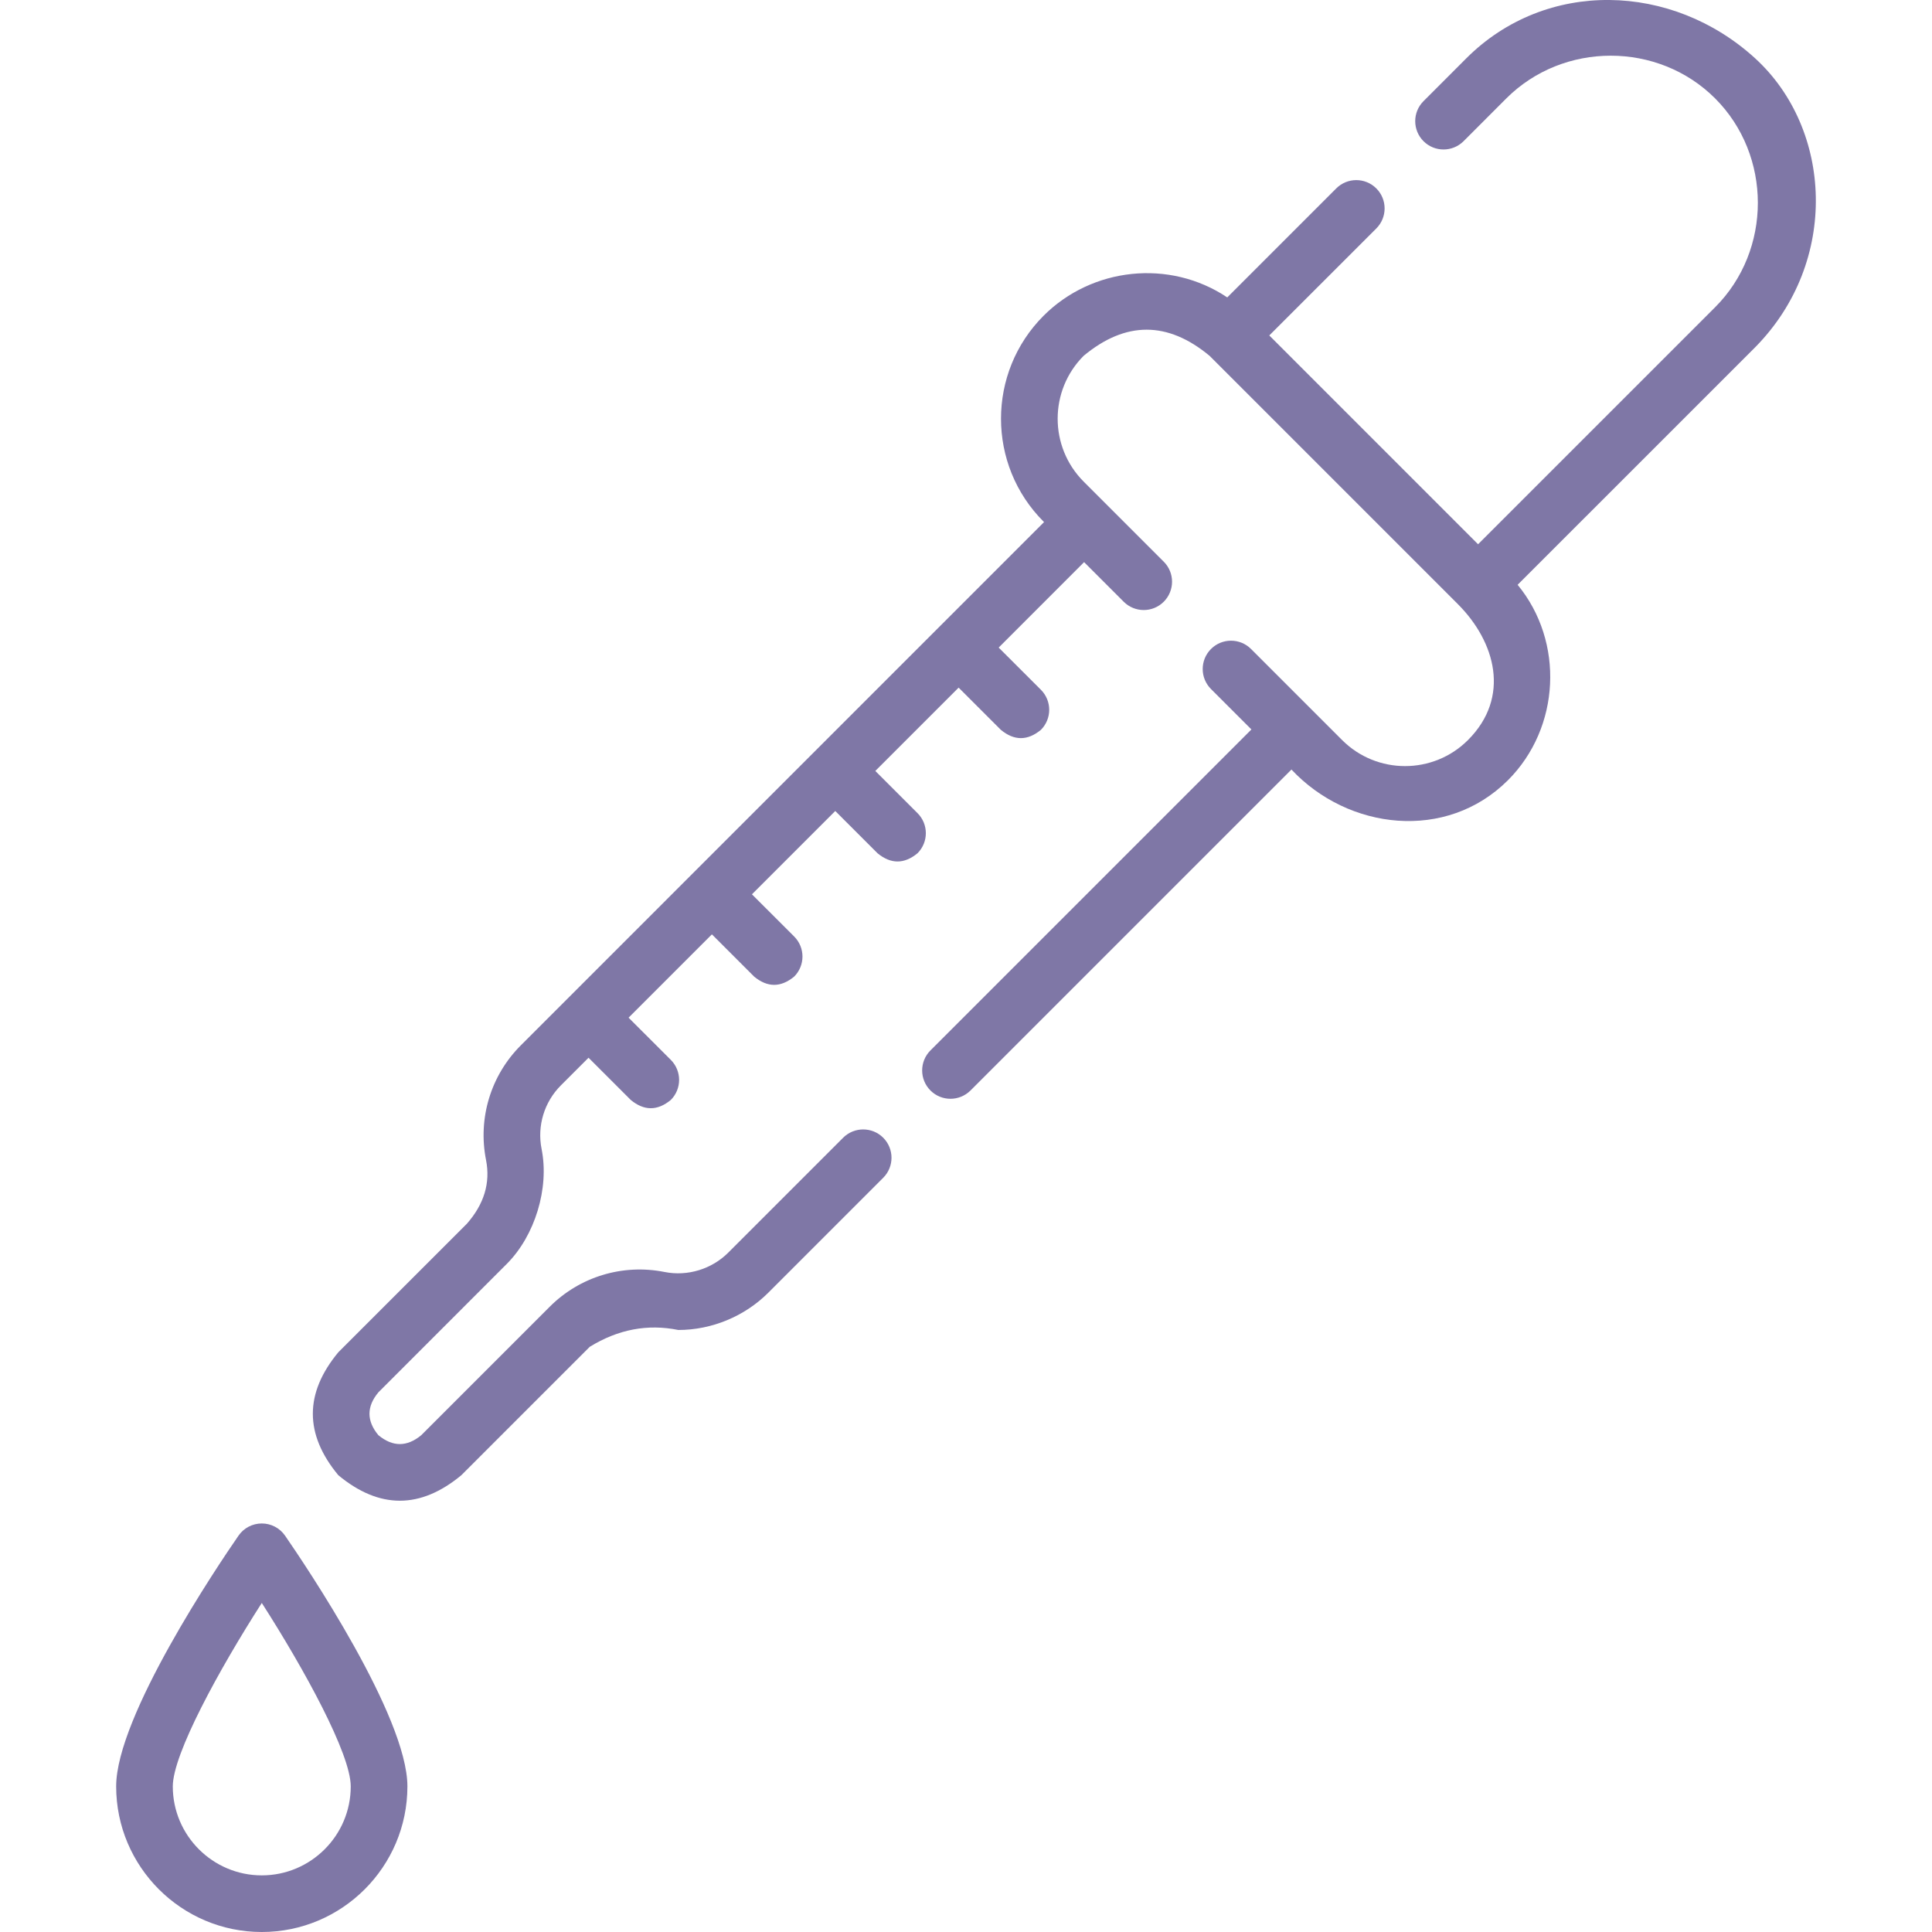 <svg width="48" height="48" viewBox="0 0 48 48" fill="none" xmlns="http://www.w3.org/2000/svg">
<g clip-path="url(#clip0_2031_823)">
<path d="M6.504 37.85C6.273 37.85 6.056 37.963 5.925 38.154C5.417 38.888 2.886 42.641 2.886 44.382C2.886 46.377 4.509 48 6.504 48C8.499 48 10.122 46.377 10.122 44.382C10.122 42.642 7.59 38.888 7.083 38.154C6.951 37.963 6.735 37.85 6.504 37.85ZM6.504 46.593C5.285 46.593 4.293 45.601 4.293 44.382C4.293 43.577 5.448 41.471 6.504 39.825C7.56 41.471 8.714 43.575 8.714 44.382C8.715 45.601 7.723 46.593 6.504 46.593Z" fill="#7F77A6"/>
<path d="M43.607 1.45C41.541 -0.438 38.408 -0.529 36.429 1.45L35.367 2.513C35.092 2.787 35.092 3.233 35.367 3.508C35.642 3.783 36.087 3.782 36.362 3.508L37.424 2.445C38.84 1.03 41.197 1.03 42.612 2.445C44.027 3.861 44.027 6.218 42.612 7.633L36.722 13.522L31.535 8.334L34.194 5.676C34.469 5.401 34.469 4.955 34.194 4.681C33.919 4.406 33.474 4.406 33.199 4.681L30.491 7.389C29.052 6.427 27.127 6.645 25.928 7.844C24.517 9.255 24.517 11.55 25.928 12.96L25.939 12.971L12.941 25.97C12.192 26.718 11.869 27.785 12.076 28.823C12.187 29.39 12.027 29.918 11.597 30.406L8.406 33.596C7.562 34.614 7.561 35.633 8.405 36.651C9.424 37.496 10.442 37.496 11.461 36.652L14.652 33.461C15.357 33.027 16.09 32.888 16.853 33.043C17.684 33.043 18.499 32.705 19.088 32.117L21.943 29.262C22.218 28.987 22.218 28.541 21.943 28.266C21.668 27.992 21.223 27.992 20.948 28.266L18.093 31.121C17.685 31.529 17.085 31.717 16.51 31.602C15.472 31.395 14.405 31.718 13.657 32.466L10.466 35.657C10.111 35.951 9.756 35.951 9.4 35.656C9.106 35.301 9.106 34.946 9.401 34.592L12.592 31.4C13.29 30.701 13.651 29.522 13.456 28.548C13.341 27.972 13.521 27.38 13.936 26.965L14.622 26.279L15.671 27.328C16.003 27.602 16.334 27.602 16.666 27.328C16.941 27.053 16.941 26.607 16.666 26.332L15.617 25.284L17.687 23.214L18.736 24.263C19.068 24.537 19.399 24.537 19.731 24.263C20.006 23.988 20.006 23.542 19.731 23.267L18.682 22.219L20.752 20.149L21.801 21.198C22.133 21.472 22.465 21.472 22.796 21.198C23.071 20.923 23.071 20.477 22.796 20.203L21.747 19.154L23.817 17.084L24.866 18.133C25.198 18.407 25.529 18.407 25.861 18.133C26.136 17.858 26.136 17.412 25.861 17.137L24.812 16.089L26.934 13.966L27.918 14.95C28.193 15.225 28.638 15.225 28.913 14.95C29.188 14.675 29.188 14.229 28.913 13.955L26.923 11.965C26.062 11.103 26.062 9.701 26.924 8.839C27.966 7.975 29.008 7.975 30.05 8.839L36.225 15.014C37.151 15.944 37.539 17.319 36.471 18.387C35.609 19.249 34.207 19.249 33.345 18.387L31.082 16.124C30.807 15.849 30.361 15.849 30.087 16.124C29.812 16.399 29.812 16.844 30.087 17.119L31.091 18.123L23.117 26.097C22.842 26.372 22.842 26.818 23.117 27.093C23.254 27.23 23.434 27.299 23.614 27.299C23.794 27.299 23.974 27.23 24.112 27.093L32.086 19.119C33.495 20.623 35.933 20.915 37.466 19.383C38.767 18.081 38.871 15.946 37.705 14.529L43.607 8.628C45.709 6.496 45.522 3.201 43.607 1.45Z" fill="#7F77A6"/>
</g>
<defs>
<clipPath id="clip0_2031_823">
<rect width="48" height="48" fill="white"/>
</clipPath>
</defs>
</svg>
